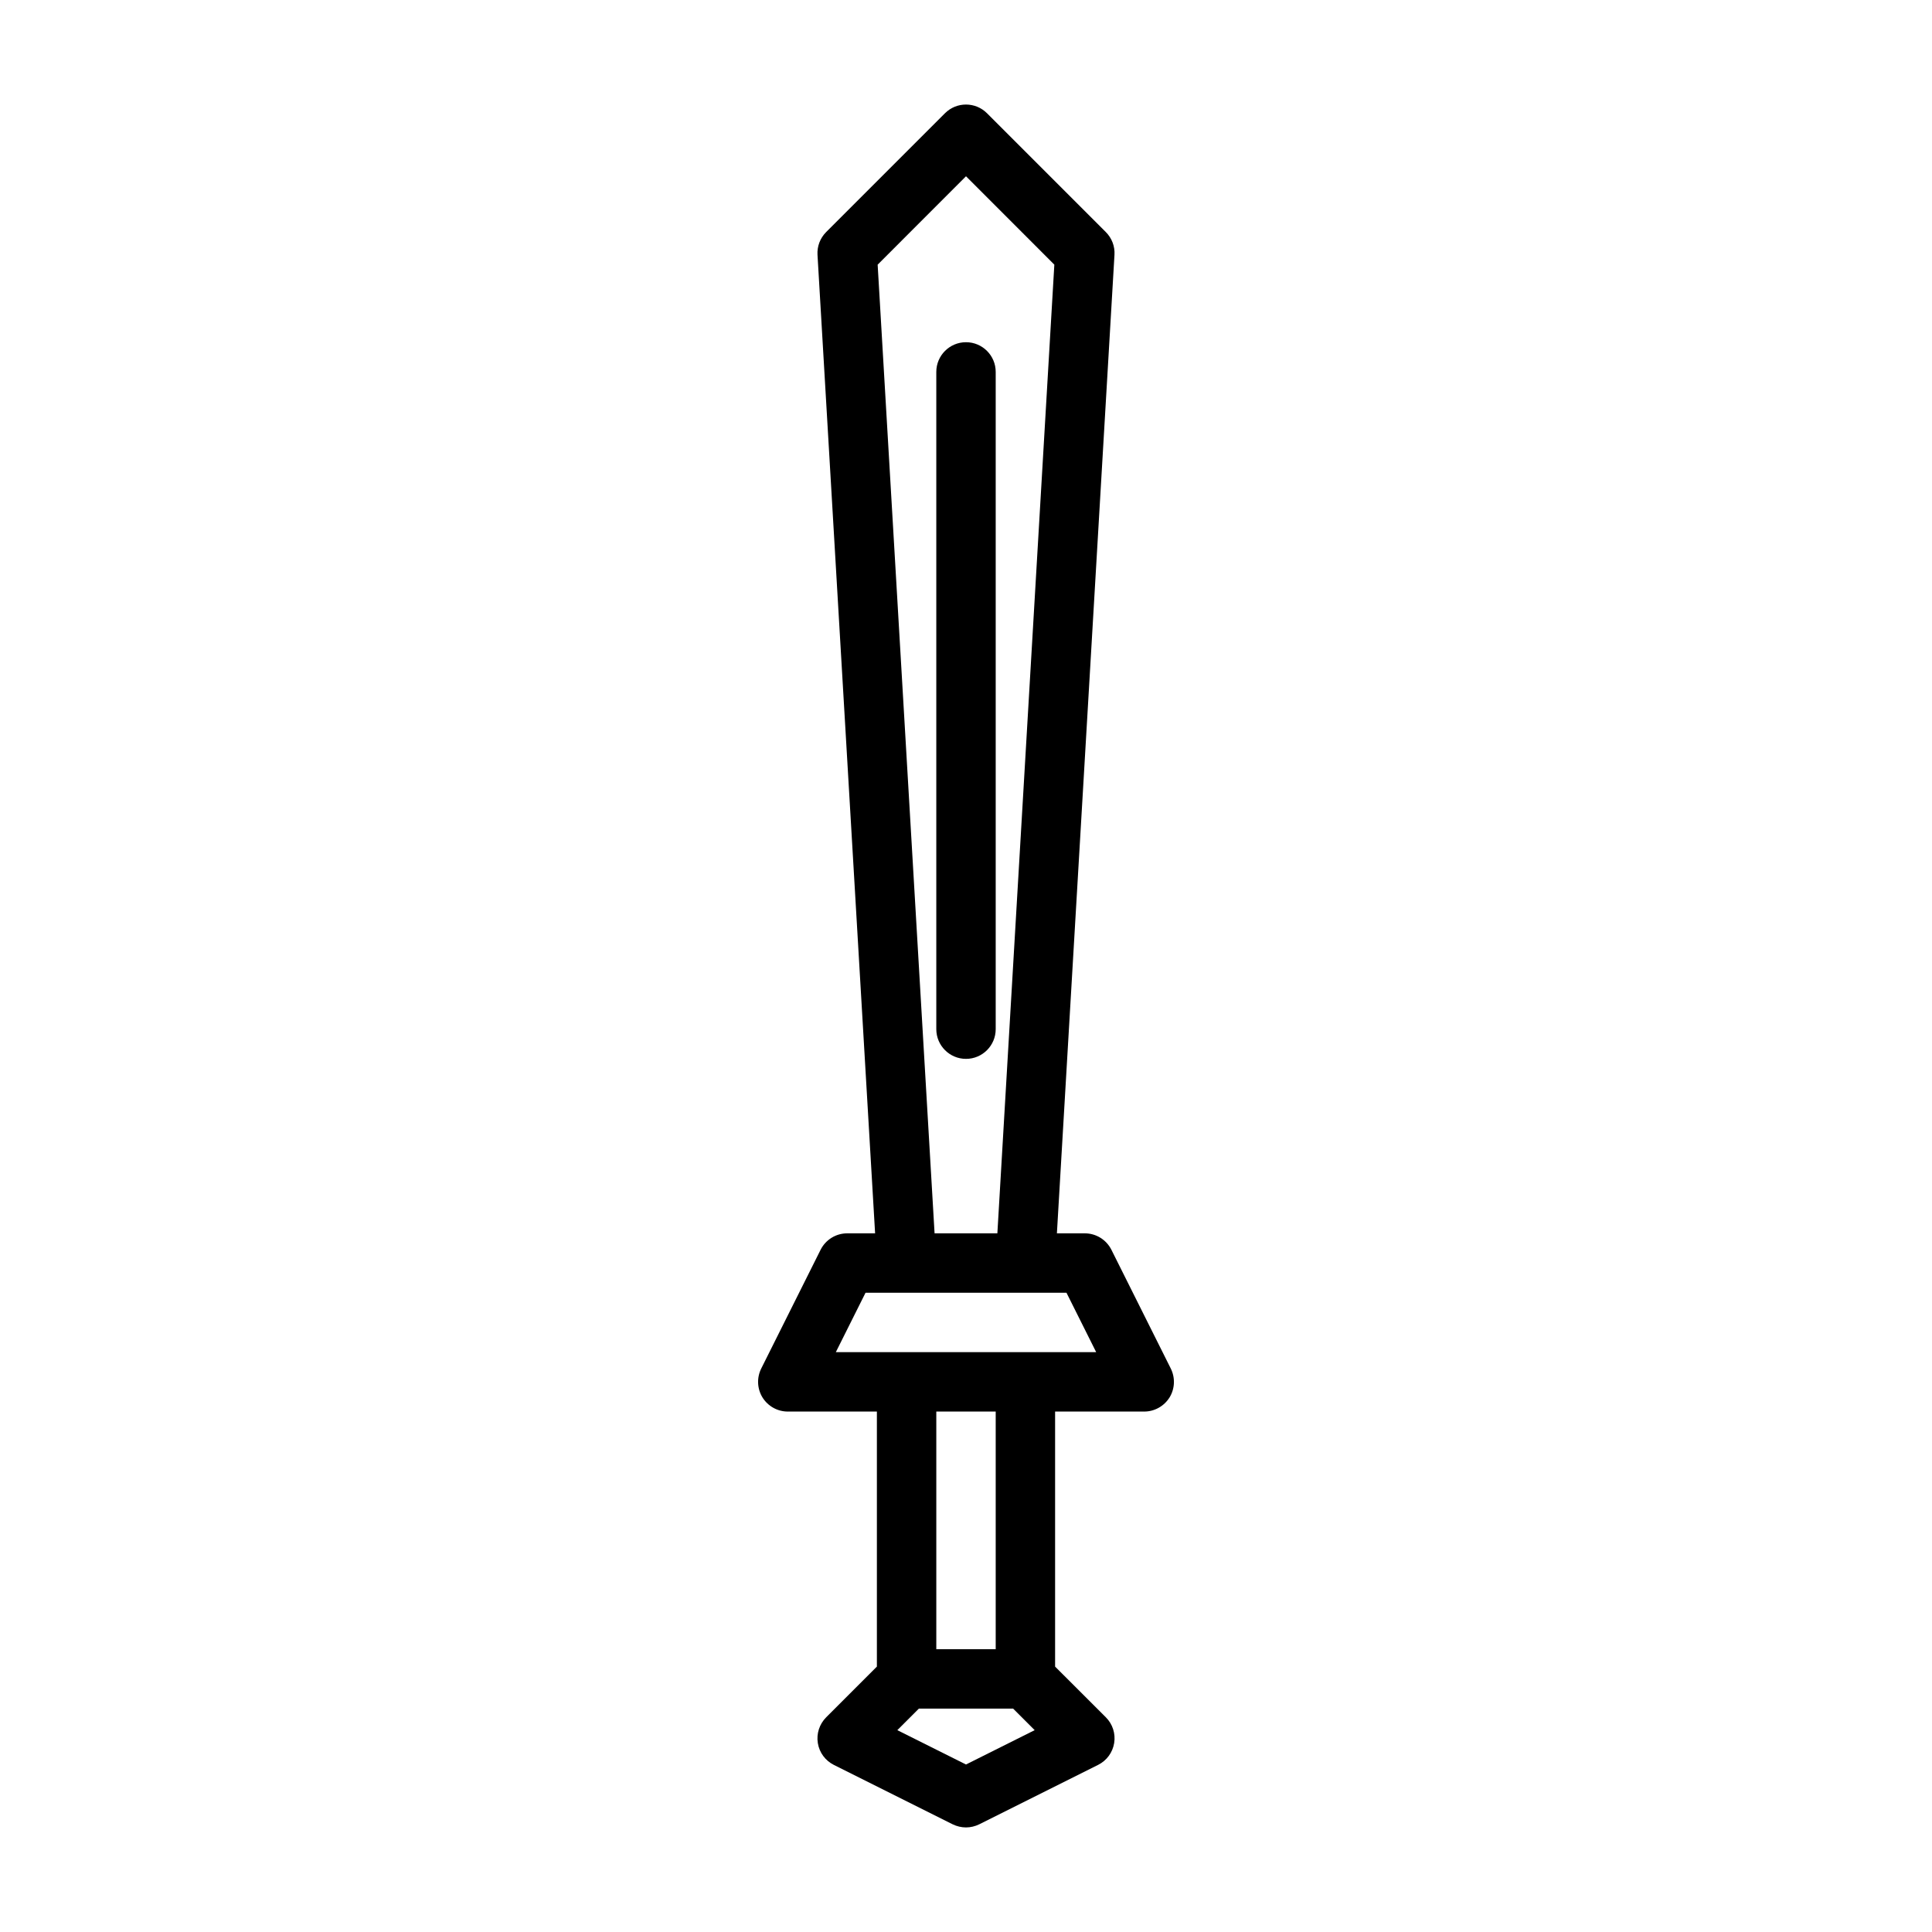 <?xml version="1.0" encoding="UTF-8"?>
<!-- Uploaded to: SVG Repo, www.svgrepo.com, Generator: SVG Repo Mixer Tools -->
<svg fill="#000000" width="800px" height="800px" version="1.1" viewBox="144 144 512 512" xmlns="http://www.w3.org/2000/svg">
 <g>
  <path d="m454.27 506.68-15.742-31.488c-1.34-2.66-4.066-4.344-7.039-4.344h-7.398l15.258-259.32c0.141-2.25-0.707-4.441-2.297-6.031l-31.488-31.488c-3.07-3.07-8.062-3.07-11.133 0l-31.488 31.488c-1.59 1.59-2.426 3.777-2.297 6.031l15.266 259.32h-7.398c-2.977 0-5.699 1.684-7.039 4.344l-15.742 31.488c-1.211 2.441-1.086 5.336 0.332 7.652 1.445 2.328 3.981 3.746 6.703 3.746h23.617v67.59l-13.445 13.445c-1.777 1.793-2.613 4.328-2.203 6.832 0.395 2.504 1.984 4.644 4.25 5.777l31.488 15.742c1.117 0.539 2.328 0.824 3.527 0.824 1.195 0 2.41-0.285 3.527-0.836l31.488-15.742c2.266-1.133 3.84-3.273 4.25-5.777s-0.41-5.039-2.203-6.832l-13.449-13.434v-67.59h23.617c2.723 0 5.258-1.418 6.707-3.731 1.434-2.332 1.543-5.227 0.332-7.668zm-77.684-292.54 23.414-23.43 23.41 23.426-15.098 256.71h-16.641zm23.414 397.47-18.199-9.102 5.715-5.715h24.969l5.715 5.715zm7.871-30.559h-15.742v-62.977h15.742zm7.871-78.719h-50.238l7.871-15.742 10.879-0.004h42.367l7.871 15.742z"/>
  <path d="m400 234.69c-4.344 0-7.871 3.527-7.871 7.871v174.18c0 4.344 3.527 7.871 7.871 7.871s7.871-3.527 7.871-7.871v-174.18c0-4.348-3.527-7.871-7.871-7.871z"/>
 </g>
</svg>